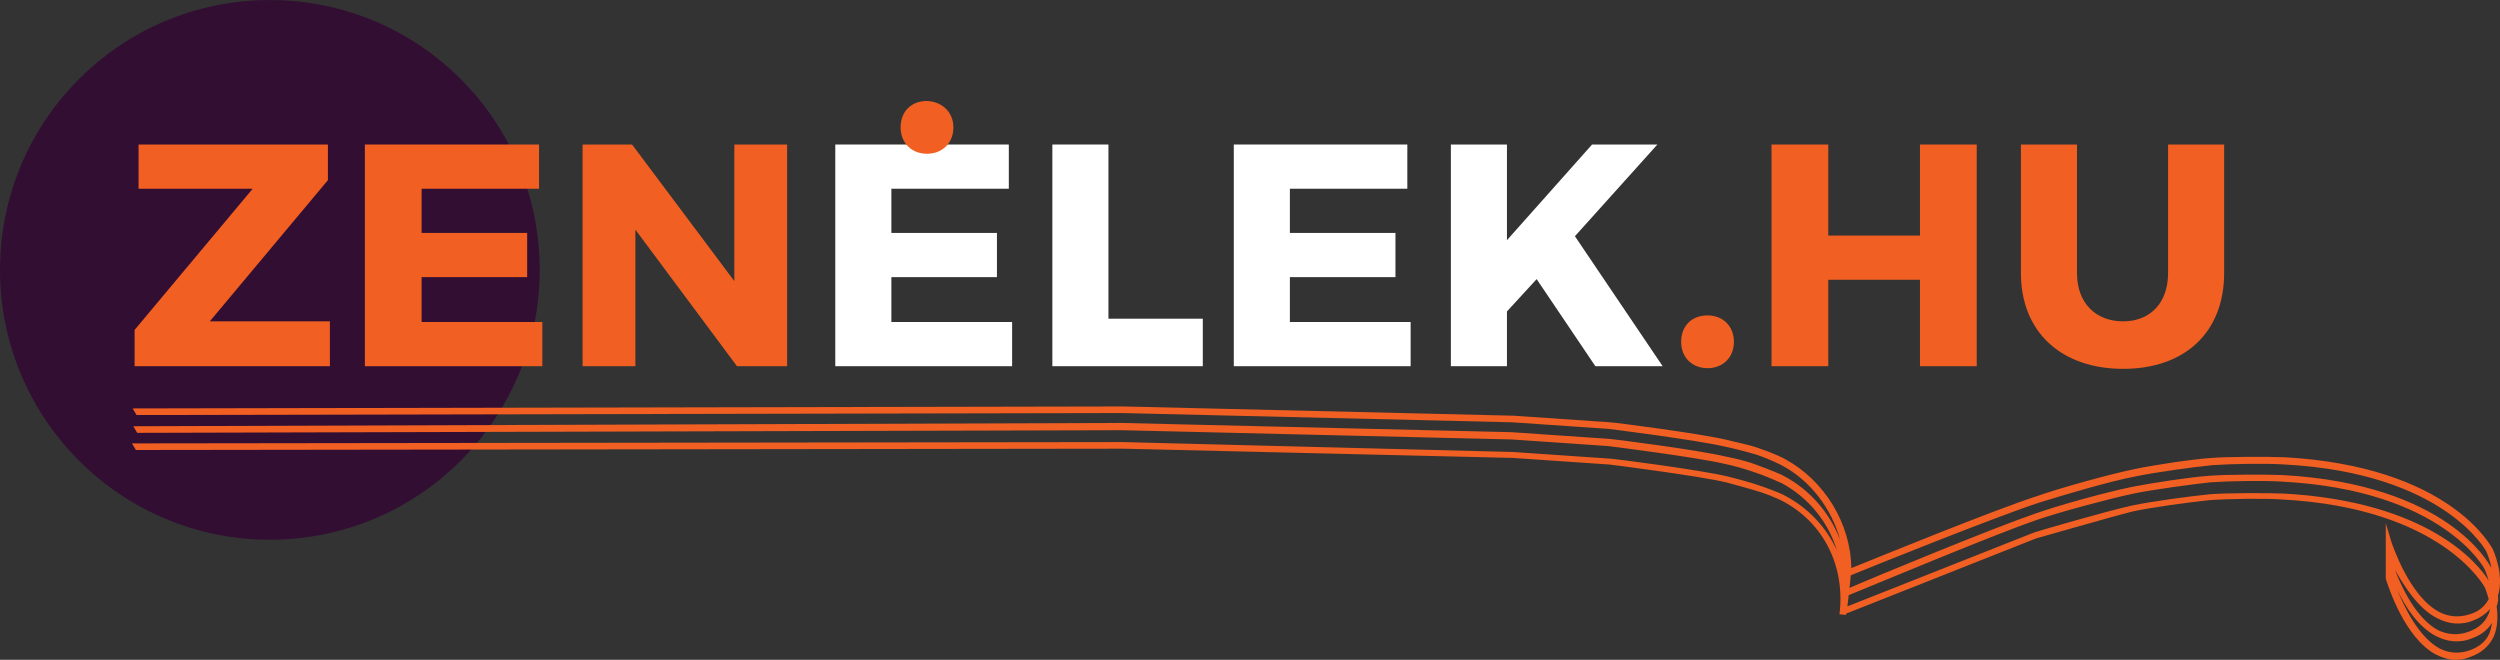 <?xml version="1.0" encoding="UTF-8"?>
<svg id="uuid-867a0659-0358-42e4-abe6-31b8374840eb" data-name="Layer 1" xmlns="http://www.w3.org/2000/svg" width="133.67mm" height="35.28mm" viewBox="0 0 378.91 100">
  <rect x="0" y="0" width="378.91" height="100" fill="#333333" stroke="none"/>
  <defs>
    <style>
      .uuid-42f5fd89-0ce9-4a48-8fe8-443f0add3f4e {
        fill: #fff;
      }

      .uuid-08bd3956-92db-4170-8290-e0ad833d8cab {
        fill: #320f32;
      }

      .uuid-1569bf86-080f-4219-948c-dbcf33f5371c {
        fill: #f15f22;
      }
    </style>
  </defs>
  <path id="uuid-ad7be469-2af5-4eca-8187-3e51646bc0af" data-name="path4" class="uuid-08bd3956-92db-4170-8290-e0ad833d8cab" d="m81.8,40.9c0,22.6-18.3,40.9-40.9,40.9S0,63.5,0,40.9,18.3,0,40.9,0s40.9,18.3,40.9,40.9"/>
  <polygon id="uuid-d570ad7b-9b68-47b3-aadb-ac313dfbadb6" data-name="polygon6" class="uuid-1569bf86-080f-4219-948c-dbcf33f5371c" points="31.8 48.7 50 48.7 50 55.5 20.4 55.5 20.4 50 38.3 28.6 21 28.6 21 21.9 49.7 21.9 49.7 27.3 31.8 48.7"/>
  <polygon id="uuid-2fa48b13-abc1-411a-ada1-0ecf863998bb" data-name="polygon8" class="uuid-1569bf86-080f-4219-948c-dbcf33f5371c" points="63.9 28.6 63.9 35.3 79.9 35.3 79.9 42 63.9 42 63.9 48.8 82.2 48.8 82.2 55.5 55.3 55.5 55.3 21.9 81.7 21.9 81.7 28.6 63.9 28.6"/>
  <polygon id="uuid-ab65a736-3860-4f7f-8044-d3063e5f5f82" data-name="polygon10" class="uuid-1569bf86-080f-4219-948c-dbcf33f5371c" points="111.7 55.5 96.3 34.8 96.3 55.5 88.3 55.5 88.3 21.9 95.8 21.9 111.3 42.6 111.3 21.9 119.3 21.9 119.3 55.5 111.7 55.5"/>
  <polygon id="uuid-8fc70005-5bc6-450f-9572-2fa017fac8bf" data-name="polygon12" class="uuid-42f5fd89-0ce9-4a48-8fe8-443f0add3f4e" points="135.1 28.6 135.1 35.3 151.1 35.3 151.1 42 135.1 42 135.1 48.8 153.4 48.8 153.4 55.5 126.6 55.5 126.6 21.9 152.9 21.9 152.9 28.6 135.1 28.6"/>
  <polygon id="uuid-2ce0fd4e-3b42-4cf1-8a98-3c2da416ab9b" data-name="polygon14" class="uuid-42f5fd89-0ce9-4a48-8fe8-443f0add3f4e" points="182.3 48.3 182.3 55.5 159.5 55.5 159.5 21.9 168 21.9 168 48.3 182.3 48.3"/>
  <polygon id="uuid-e40f459e-424c-4eec-a624-755b31feeeab" data-name="polygon16" class="uuid-42f5fd89-0ce9-4a48-8fe8-443f0add3f4e" points="195.5 28.6 195.5 35.3 211.5 35.3 211.5 42 195.5 42 195.5 48.8 213.8 48.8 213.8 55.5 187 55.5 187 21.9 213.3 21.9 213.3 28.6 195.5 28.6"/>
  <polygon id="uuid-c4d4b0e0-3368-40fa-884b-7a2c6d8412d5" data-name="polygon18" class="uuid-42f5fd89-0ce9-4a48-8fe8-443f0add3f4e" points="232.9 42.3 228.4 47.2 228.4 55.5 219.9 55.5 219.9 21.9 228.4 21.9 228.4 36.4 241.3 21.9 251.2 21.9 238.7 35.8 252 55.5 241.8 55.5 232.9 42.3"/>
  <path id="uuid-ed822ab0-131e-4612-89cd-24385c91465a" data-name="path20" class="uuid-1569bf86-080f-4219-948c-dbcf33f5371c" d="m262.8,51.8c0,2.4-1.7,4-4,4s-4-1.6-4-4,1.6-4,4-4,4,1.7,4,4"/>
  <polygon id="uuid-c24c1542-da94-4184-bb10-97dd815e84ec" data-name="polygon22" class="uuid-1569bf86-080f-4219-948c-dbcf33f5371c" points="291 55.5 291 42.4 277.1 42.4 277.1 55.5 268.5 55.5 268.5 21.9 277.1 21.9 277.1 35.7 291 35.7 291 21.9 299.6 21.9 299.6 55.5 291 55.5"/>
  <path id="uuid-69d4f5fd-622f-4bc4-9fb2-6a63242d43f8" data-name="path24" class="uuid-1569bf86-080f-4219-948c-dbcf33f5371c" d="m337.1,41.4c0,8.9-5.9,14.5-15.3,14.5s-15.5-5.6-15.5-14.5v-19.5h8.5v19.5c0,4.6,2.9,7.3,7,7.3s6.8-2.8,6.8-7.3v-19.5h8.5v19.5h0Z"/>
  <path id="uuid-574baca7-5cd4-4499-afae-292f3c1646fe" data-name="path26" class="uuid-1569bf86-080f-4219-948c-dbcf33f5371c" d="m144.5,19.3c0,2.4-1.7,4-4,4s-4-1.6-4-4,1.6-4,4-4c2.3.1,4,1.7,4,4"/>
  <path id="uuid-9c5a800f-b641-47e3-99f9-349fc8aa16af" data-name="path28" class="uuid-1569bf86-080f-4219-948c-dbcf33f5371c" d="m378.6,90.3c1-3.2-.7-6.9-.8-7.1-.3-.5-6.6-12.5-31.5-13.9-2.7-.1-8.4-.1-11.1.1-3,.2-8.9,1.1-11.7,1.7-3.9.8-11.4,2.9-14.8,4.1-6.5,2.1-23.9,9.2-28.1,10.9-.1-6.7-4-13.2-10-16.5-.1-.1-2-1-4.1-1.7-1.7-.6-3.6-.9-4.6-1.2-4.2-1-17.3-2.7-17.9-2.7l-14.6-1-59.1-1.4-150.2.3.6,1,149.4-.3,59.1,1.4,14.6,1c.1,0,13.5,1.7,17.7,2.7,1,.2,3,.7,4.7,1.2,2.1.7,3.8,1.6,3.8,1.6,4.4,2.3,7.6,6.6,8.9,11.3-1.6-4.1-4.6-7.6-8.6-9.7-.1-.1-2-.9-4.2-1.7-1.6-.6-3.5-1-4.5-1.2-4.2-1-17.3-2.7-17.9-2.7l-14.6-1-59.1-1.4-149.8.5.6,1,149.2-.4,59.1,1.4,14.6,1c.1,0,13.5,1.7,17.7,2.7,1,.2,2.9.7,4.6,1.3,2.1.7,3.9,1.6,4,1.6,4.1,2.2,7.1,5.9,8.4,10.2-1.6-3.5-4.3-6.4-7.9-8.3-.1-.1-1.5-.7-3.2-1.3-1.9-.7-4.3-1.3-5.5-1.6-4.2-1-17.3-2.7-17.9-2.7l-14.6-1-59.1-1.5-150.2.2.6,1,149.6-.2,59.1,1.4,14.6,1c.1,0,13.5,1.7,17.7,2.7,1.1.3,3.4.9,5.3,1.5,1.8.6,3.2,1.3,3.2,1.3,6.3,3.3,9.6,9.9,8.7,17.2l1,.1v-.2l28.8-11.4c.1,0,11.1-3.2,14.7-4.1,2.8-.6,8.6-1.4,11.6-1.7,2.7-.2,8.4-.3,11-.1,24.3,1.3,30.6,13.2,30.7,13.3,0,0,.3.7.6,1.8-.6,1.1-1.5,1.9-2.9,2.3-1.5.5-3.1.4-4.5-.3-4.7-2.4-7.2-10.4-7.3-10.5h0l-.9-3v3.3h0v2.4h0v2.5h0v.2h0c.4,1.3,2.9,9,7.6,11.5,1,.5,2,.8,3,.8.7,0,1.4-.1,2.1-.4,1.8-.6,3-1.7,3.7-3.2.6-1.5.6-3.1.4-4.5.2-.5.3-1.1.2-1.6m-32.5-15.5c-2.6-.1-8.4-.1-11.1.1-3.1.3-8.9,1.1-11.8,1.7-3.7.8-14.7,4-14.9,4.1l-28.3,11.2.2-1.7c3-1.2,21.8-9.1,28.5-11.4,3.5-1.2,10.9-3.2,14.7-4,2.9-.6,8.8-1.4,11.6-1.7,2.7-.2,8.3-.3,11-.1,24.3,1.3,30.6,13.2,30.6,13.3,0,0,.3.7.6,1.7-1.6-2.6-9.2-12-31.1-13.2m23.3,18.9c1,.5,2,.8,3.1.8.7,0,1.5-.1,2.2-.4,1.1-.4,2-1,2.7-1.8-.1.3-.1.6-.3.9-.5,1.2-1.6,2.1-3.1,2.6s-3,.4-4.5-.3c-3.3-1.8-5.5-6.5-6.5-9.1,1.5,2.6,3.6,5.9,6.4,7.3m7.9,2.3c-.5,1.2-1.6,2.1-3.1,2.6s-3,.4-4.4-.3c-3.2-1.7-5.4-6.3-6.5-9,1.2,2.6,3.2,5.7,5.9,7.1,1,.5,2,.8,3.1.8.7,0,1.5-.1,2.2-.4,1.5-.5,2.5-1.3,3.2-2.4-.1.6-.2,1.1-.4,1.6m.2-10.1c-.3-.5-6.6-12.5-31.5-13.9-2.7-.1-8.4-.1-11.1.1-2.9.2-8.8,1.1-11.8,1.7-3.9.8-11.2,2.8-14.8,4.1-6.4,2.2-23.8,9.4-28,11.2l.1-.6c0-.4.1-.8.1-1.3,3.4-1.4,21.8-8.8,28.5-11,3.5-1.1,10.9-3.3,14.7-4,2.8-.6,8.6-1.4,11.6-1.7,2.7-.2,8.3-.3,11-.1,24.3,1.3,30.6,13.2,30.6,13.3,0,0,.5,1.2.8,2.7-.1-.3-.1-.5-.2-.5"/>
</svg>
